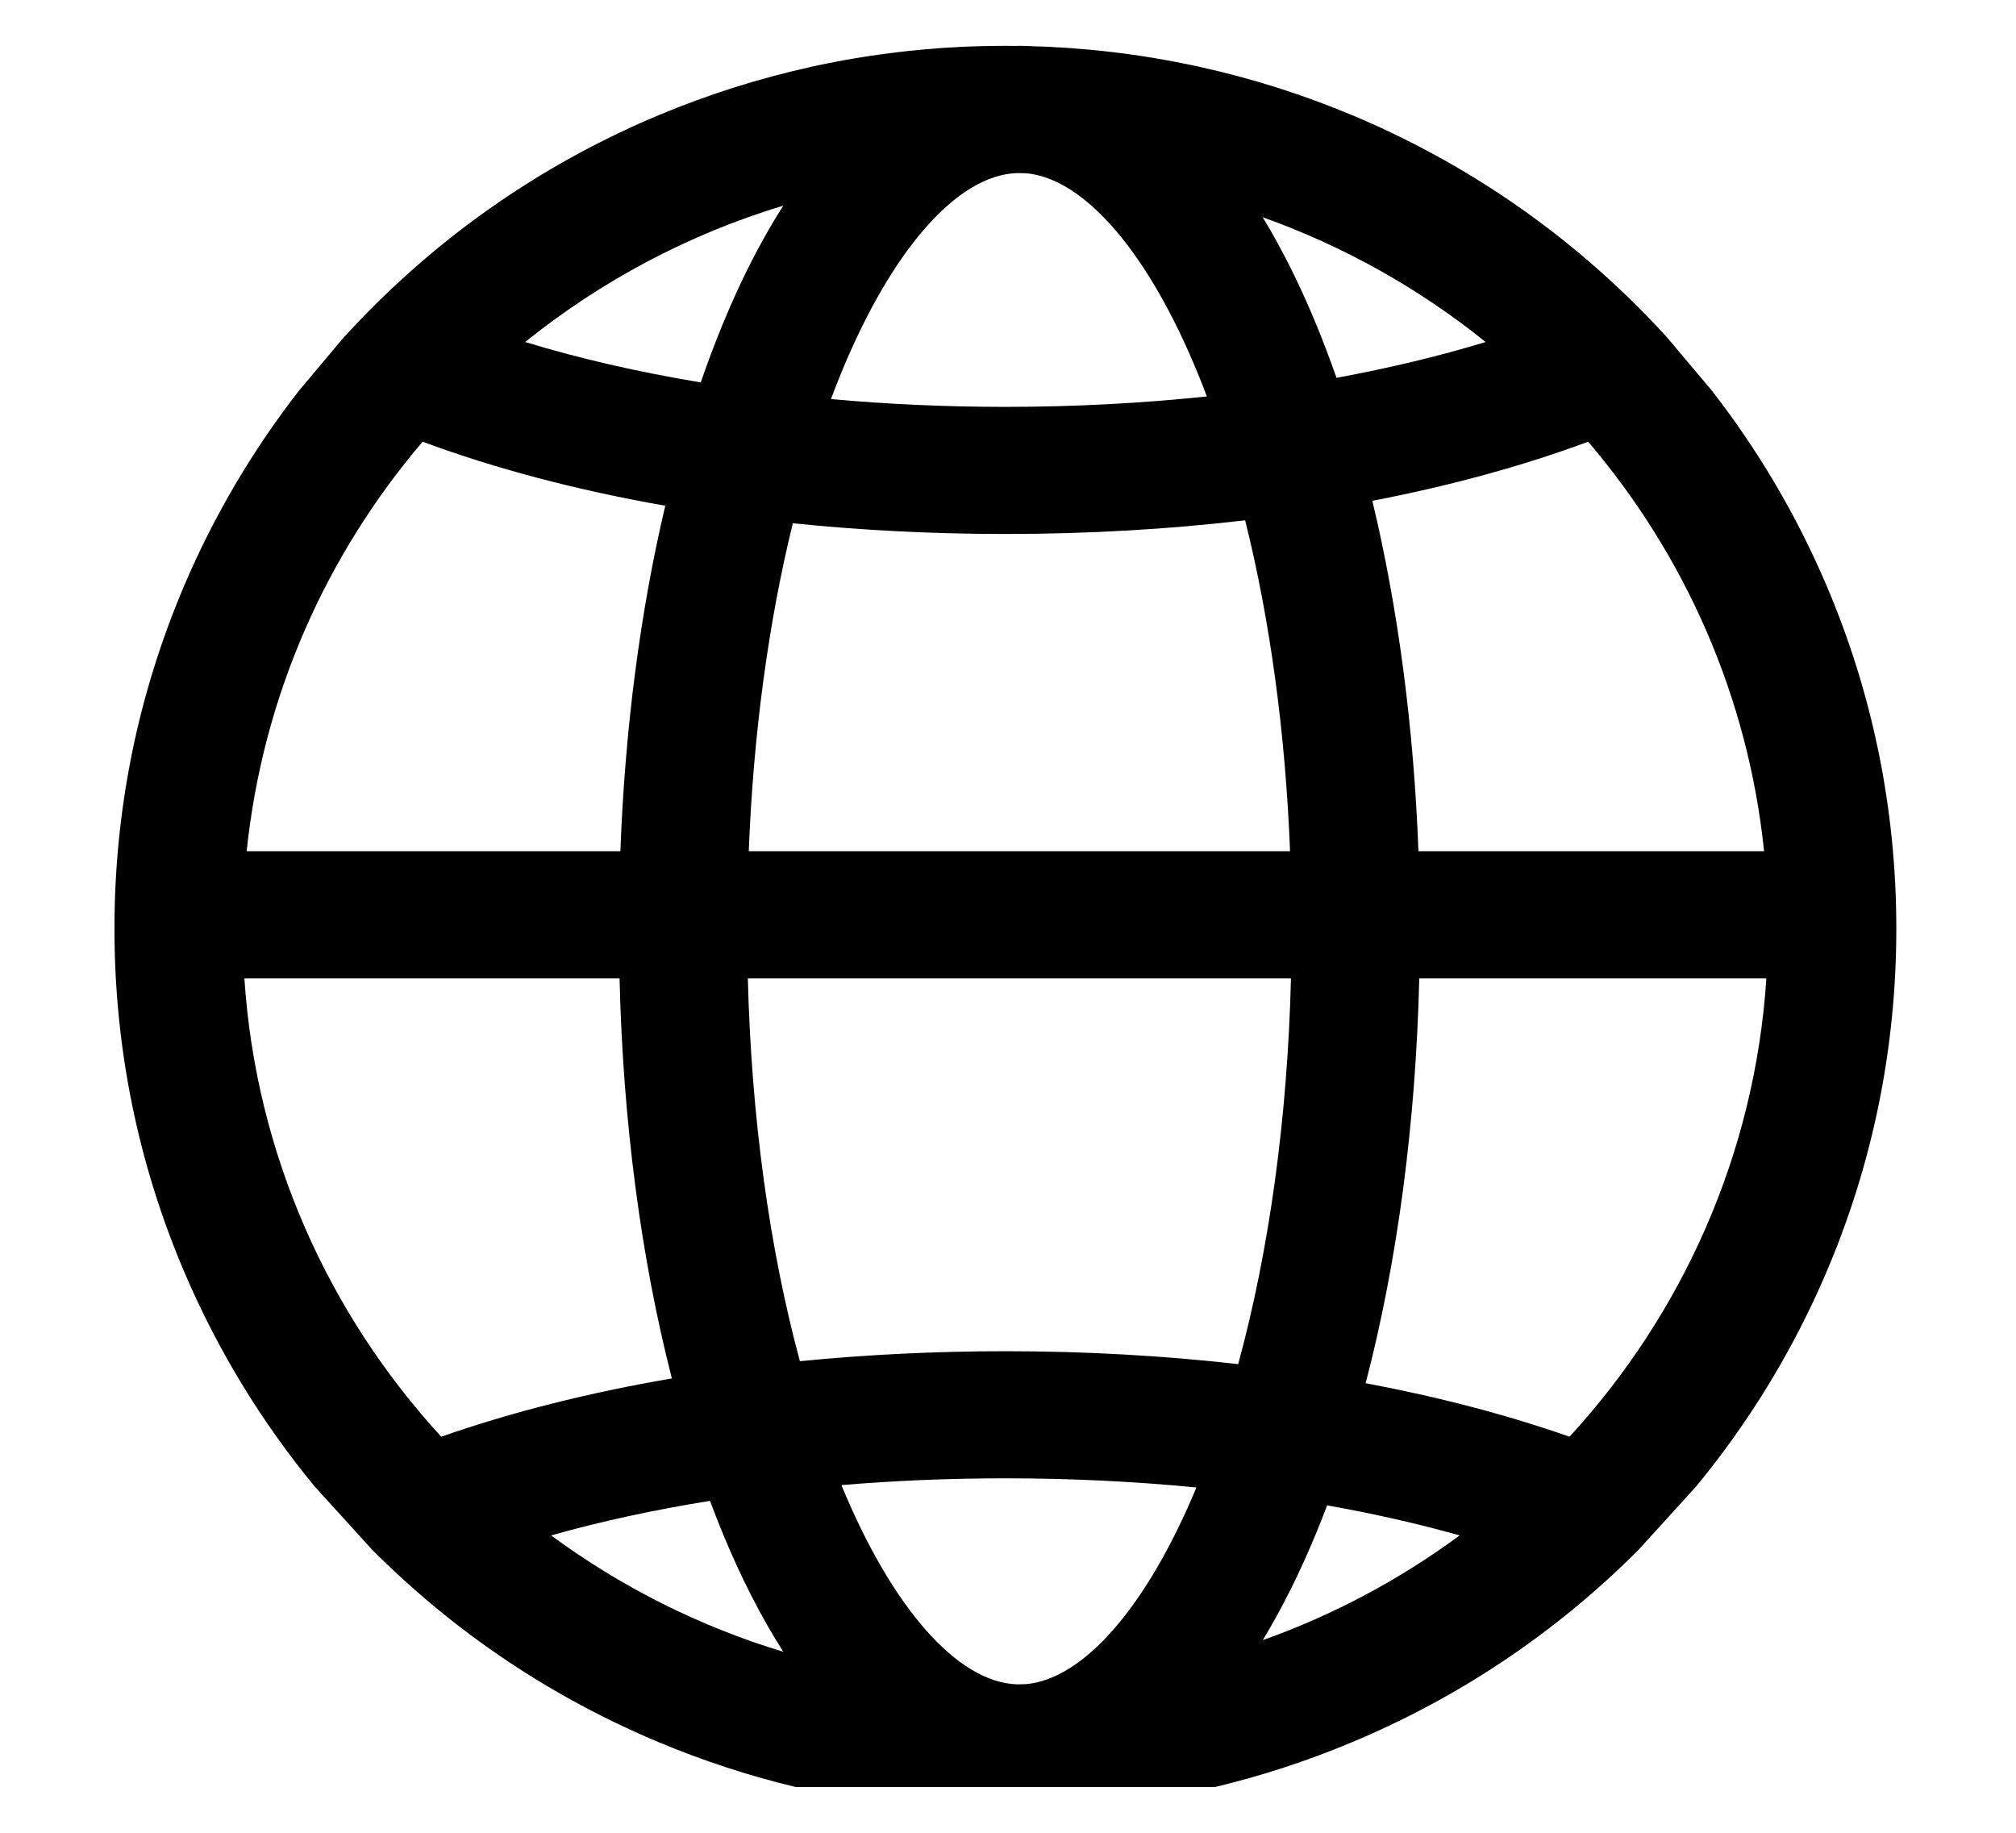 <svg width="22" height="20" viewBox="0 0 22 20" fill="none" xmlns="http://www.w3.org/2000/svg">
<g clip-path="url(#clip0_527_800)">
<path d="M19.93 6.384C19.606 5.625 19.186 4.911 18.678 4.259L18.186 3.675C18.076 3.555 17.963 3.437 17.847 3.322C16.954 2.437 15.914 1.743 14.756 1.257C14.22 1.033 13.665 0.856 13.097 0.731L13.095 0.73C13.052 0.721 13.009 0.711 12.966 0.703C12.882 0.685 12.797 0.669 12.712 0.654C12.67 0.646 12.629 0.639 12.587 0.632C12.56 0.627 12.532 0.623 12.505 0.619C12.491 0.617 12.476 0.614 12.462 0.612C12.396 0.602 12.331 0.593 12.265 0.584C12.248 0.582 12.231 0.58 12.214 0.578C12.19 0.575 12.167 0.572 12.144 0.569C12.126 0.567 12.108 0.565 12.09 0.563C12.067 0.56 12.045 0.558 12.022 0.555C12.003 0.553 11.985 0.551 11.966 0.55C11.944 0.547 11.922 0.545 11.9 0.543C11.881 0.541 11.861 0.54 11.842 0.538C11.82 0.536 11.799 0.534 11.777 0.533C11.757 0.531 11.738 0.529 11.719 0.528C11.697 0.526 11.675 0.525 11.653 0.523C11.633 0.522 11.614 0.521 11.595 0.519C11.572 0.518 11.55 0.517 11.528 0.516C11.509 0.515 11.49 0.513 11.47 0.512C11.448 0.511 11.425 0.51 11.402 0.509C11.383 0.509 11.365 0.508 11.346 0.507C11.322 0.506 11.298 0.505 11.274 0.505L11.262 0.504C11.217 0.502 11.171 0.5 11.125 0.5C11.108 0.5 11.092 0.5 11.076 0.501C11.041 0.5 11.007 0.5 10.972 0.5C10.93 0.5 10.888 0.5 10.847 0.501C10.832 0.501 10.817 0.501 10.803 0.502C10.776 0.502 10.749 0.502 10.722 0.503C10.704 0.504 10.687 0.504 10.67 0.505C10.645 0.505 10.621 0.506 10.597 0.507C10.579 0.508 10.56 0.509 10.541 0.509C10.519 0.51 10.496 0.511 10.473 0.512C10.454 0.513 10.434 0.515 10.415 0.516C10.393 0.517 10.371 0.518 10.349 0.519C10.329 0.521 10.31 0.522 10.29 0.523C10.268 0.525 10.247 0.526 10.225 0.528C10.205 0.529 10.186 0.531 10.166 0.533C10.145 0.534 10.123 0.536 10.101 0.538C10.082 0.54 10.063 0.541 10.043 0.543C10.021 0.545 9.999 0.547 9.977 0.55C9.959 0.551 9.94 0.553 9.921 0.555C9.899 0.558 9.876 0.56 9.854 0.563C9.836 0.565 9.818 0.567 9.799 0.569C9.776 0.572 9.753 0.575 9.73 0.578C9.688 0.583 9.647 0.588 9.606 0.594C9.564 0.6 9.523 0.606 9.481 0.612C9.427 0.62 9.373 0.629 9.319 0.638C9.247 0.65 9.176 0.663 9.105 0.677C9.097 0.679 9.089 0.68 9.081 0.682C9.047 0.688 9.012 0.695 8.977 0.703L8.964 0.705C8.925 0.713 8.886 0.722 8.848 0.73L8.846 0.731C8.278 0.856 7.723 1.033 7.187 1.257C6.029 1.743 4.989 2.437 4.097 3.322C3.981 3.437 3.868 3.555 3.757 3.675L3.266 4.259C2.758 4.911 2.337 5.625 2.013 6.384C1.506 7.572 1.249 8.834 1.249 10.134C1.249 11.435 1.506 12.697 2.013 13.885C2.374 14.73 2.85 15.512 3.432 16.219L4.06 16.91C4.072 16.922 4.084 16.935 4.097 16.947C4.989 17.832 6.029 18.526 7.187 19.011C8.163 19.42 9.188 19.665 10.243 19.742C10.245 19.742 10.247 19.743 10.249 19.743C10.287 19.746 10.325 19.748 10.363 19.75C10.369 19.751 10.375 19.751 10.381 19.751C10.415 19.753 10.45 19.755 10.484 19.757C10.494 19.758 10.505 19.758 10.515 19.758C10.545 19.76 10.575 19.761 10.606 19.762C10.621 19.763 10.636 19.763 10.651 19.764C10.676 19.764 10.702 19.765 10.727 19.766C10.749 19.766 10.771 19.767 10.793 19.767C10.812 19.767 10.831 19.768 10.849 19.768C10.89 19.769 10.931 19.769 10.972 19.769C11.007 19.769 11.042 19.769 11.076 19.768C11.092 19.769 11.108 19.769 11.125 19.769C11.171 19.769 11.217 19.767 11.263 19.765C11.273 19.764 11.283 19.764 11.292 19.764C11.307 19.763 11.323 19.763 11.338 19.762C11.368 19.761 11.398 19.76 11.428 19.758C11.439 19.758 11.449 19.758 11.459 19.757C11.493 19.755 11.528 19.753 11.562 19.751C11.568 19.751 11.574 19.751 11.58 19.75C11.618 19.748 11.656 19.745 11.694 19.743C11.696 19.743 11.698 19.742 11.7 19.742C12.755 19.665 13.78 19.42 14.756 19.011C15.914 18.526 16.954 17.832 17.846 16.947C17.859 16.935 17.871 16.922 17.883 16.91L18.511 16.219C19.093 15.512 19.569 14.73 19.93 13.885C20.437 12.697 20.694 11.435 20.694 10.134C20.694 8.834 20.437 7.572 19.93 6.384ZM19.251 9.289H15.479C15.428 7.932 15.256 6.632 14.976 5.465C15.826 5.301 16.619 5.085 17.331 4.82C18.383 6.053 19.076 7.596 19.251 9.289ZM16.212 3.732C15.707 3.886 15.16 4.017 14.585 4.123C14.516 3.927 14.444 3.736 14.368 3.551C14.188 3.113 13.991 2.719 13.78 2.371C14.67 2.688 15.491 3.151 16.212 3.732ZM9.178 4.074C9.73 2.727 10.444 1.915 11.092 1.889C11.105 1.889 11.118 1.889 11.132 1.889C11.144 1.889 11.156 1.889 11.168 1.89C11.176 1.89 11.184 1.89 11.193 1.89C11.832 1.945 12.529 2.752 13.071 4.074C13.105 4.157 13.139 4.241 13.17 4.326C12.458 4.401 11.719 4.44 10.972 4.44C10.327 4.44 9.688 4.411 9.068 4.355C9.103 4.26 9.14 4.167 9.178 4.074ZM10.972 5.827C11.87 5.827 12.749 5.776 13.588 5.678C13.86 6.767 14.027 7.996 14.078 9.289H8.171C8.221 8.009 8.386 6.792 8.652 5.71C9.401 5.787 10.178 5.827 10.972 5.827ZM8.548 2.244C8.306 2.622 8.083 3.059 7.881 3.551C7.799 3.751 7.721 3.959 7.647 4.173C6.965 4.06 6.32 3.912 5.731 3.732C6.555 3.069 7.509 2.558 8.548 2.244ZM4.612 4.82C5.406 5.115 6.299 5.35 7.26 5.519C6.987 6.672 6.82 7.952 6.77 9.289H2.692C2.867 7.596 3.561 6.053 4.612 4.82ZM2.667 10.677H6.761C6.798 12.237 6.995 13.729 7.332 15.042C6.425 15.197 5.577 15.411 4.815 15.678C3.585 14.338 2.793 12.596 2.667 10.677ZM6.014 16.755C6.556 16.602 7.137 16.476 7.748 16.378C7.791 16.492 7.835 16.605 7.881 16.718C8.083 17.21 8.306 17.646 8.548 18.025C7.626 17.746 6.771 17.313 6.014 16.755ZM11.194 18.378C11.182 18.379 11.17 18.379 11.158 18.379C11.146 18.38 11.133 18.38 11.121 18.38C11.112 18.38 11.103 18.38 11.094 18.38C10.446 18.355 9.735 17.547 9.182 16.206C9.764 16.157 10.363 16.132 10.972 16.132C11.684 16.132 12.383 16.166 13.056 16.232C12.516 17.531 11.826 18.324 11.194 18.378ZM10.972 14.745C10.207 14.745 9.456 14.782 8.729 14.854C8.395 13.618 8.199 12.187 8.161 10.677H14.088C14.05 12.2 13.851 13.643 13.512 14.886C12.694 14.793 11.841 14.745 10.972 14.745ZM13.78 17.898C13.991 17.55 14.188 17.156 14.368 16.718C14.408 16.622 14.446 16.524 14.482 16.427C14.989 16.517 15.473 16.627 15.929 16.755C15.279 17.234 14.556 17.622 13.78 17.898ZM17.128 15.678C16.449 15.44 15.701 15.244 14.903 15.094C15.249 13.769 15.45 12.258 15.488 10.677H19.276C19.15 12.596 18.358 14.338 17.128 15.678Z" fill="black"/>
</g>
<defs>
<clipPath id="clip0_527_800">
<rect width="21" height="19" fill="white" transform="translate(0.5 0.5)"/>
</clipPath>
</defs>
</svg>
